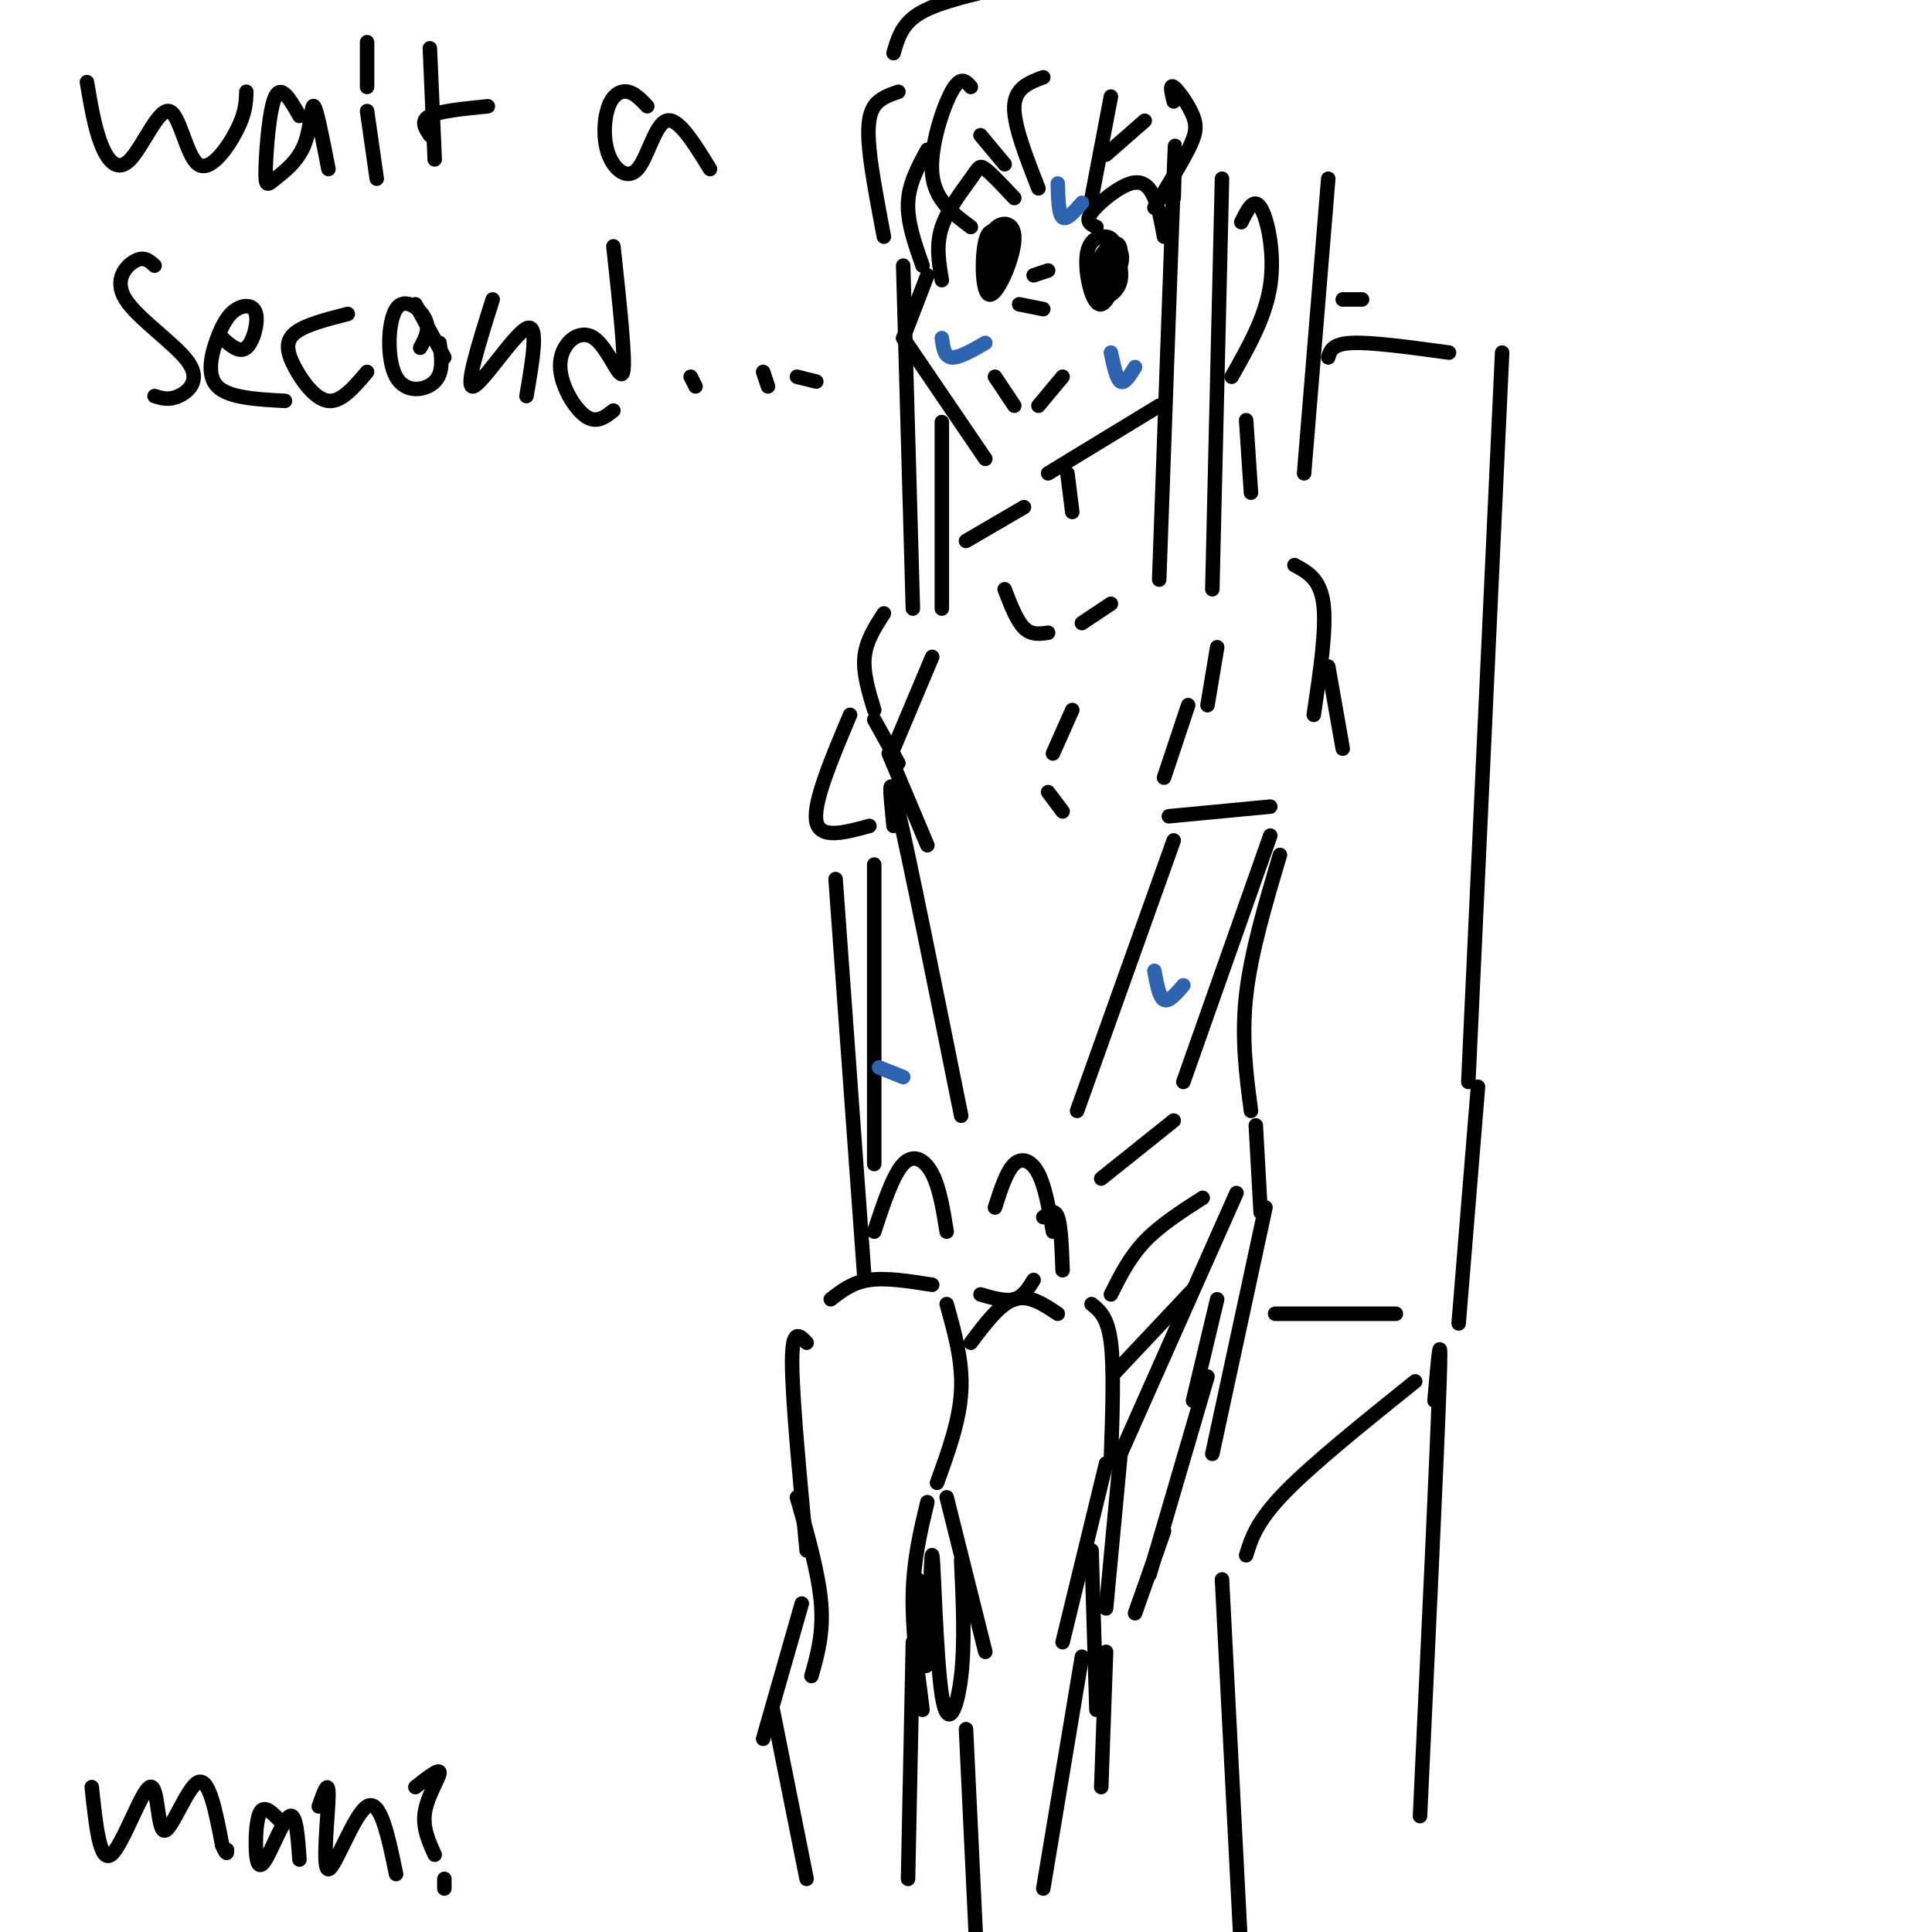 <svg viewBox='0 0 400 400' version='1.1' xmlns='http://www.w3.org/2000/svg' xmlns:xlink='http://www.w3.org/1999/xlink'><g fill='none' stroke='rgb(0,0,0)' stroke-width='3' stroke-linecap='round' stroke-linejoin='round'><path d='M192,31c-1.917,3.500 -3.833,7.000 -4,11c-0.167,4.000 1.417,8.500 3,13'/><path d='M192,57c0.000,0.000 -5.000,13.000 -5,13'/><path d='M187,70c0.000,0.000 17.000,25.000 17,25'/><path d='M217,98c0.000,0.000 23.000,-14.000 23,-14'/><path d='M206,78c0.000,0.000 4.000,6.000 4,6'/><path d='M220,78c0.000,0.000 -5.000,6.000 -5,6'/><path d='M195,58c-0.625,-3.613 -1.250,-7.226 0,-11c1.250,-3.774 4.375,-7.708 6,-10c1.625,-2.292 1.750,-2.940 3,-2c1.250,0.940 3.625,3.470 6,6'/><path d='M208,49c-1.609,-1.162 -3.219,-2.325 -4,1c-0.781,3.325 -0.734,11.137 1,11c1.734,-0.137 5.156,-8.222 5,-12c-0.156,-3.778 -3.888,-3.248 -5,0c-1.112,3.248 0.397,9.214 1,10c0.603,0.786 0.302,-3.607 0,-8'/><path d='M206,51c-0.095,0.560 -0.333,5.958 0,6c0.333,0.042 1.238,-5.274 1,-7c-0.238,-1.726 -1.619,0.137 -3,2'/><path d='M227,47c-1.190,-0.548 -2.381,-1.095 -1,-3c1.381,-1.905 5.333,-5.167 8,-6c2.667,-0.833 4.048,0.762 5,3c0.952,2.238 1.476,5.119 2,8'/><path d='M231,51c-0.342,-0.907 -0.684,-1.814 -2,-2c-1.316,-0.186 -3.607,0.350 -4,4c-0.393,3.650 1.111,10.414 3,10c1.889,-0.414 4.161,-8.006 4,-11c-0.161,-2.994 -2.756,-1.391 -4,1c-1.244,2.391 -1.138,5.569 0,6c1.138,0.431 3.306,-1.884 4,-4c0.694,-2.116 -0.088,-4.033 -1,-3c-0.912,1.033 -1.956,5.017 -3,9'/><path d='M228,61c0.560,1.226 3.458,-0.208 4,-3c0.542,-2.792 -1.274,-6.940 -2,-7c-0.726,-0.060 -0.363,3.970 0,8'/><path d='M216,16c-2.917,1.083 -5.833,2.167 -6,6c-0.167,3.833 2.417,10.417 5,17'/><path d='M230,20c0.000,0.000 -4.000,21.000 -4,21'/><path d='M201,18c-1.067,-1.222 -2.133,-2.444 -4,1c-1.867,3.444 -4.533,11.556 -4,17c0.533,5.444 4.267,8.222 8,11'/><path d='M186,19c-1.933,0.667 -3.867,1.333 -5,3c-1.133,1.667 -1.467,4.333 -1,9c0.467,4.667 1.733,11.333 3,18'/><path d='M243,21c-0.440,-1.810 -0.881,-3.619 0,-3c0.881,0.619 3.083,3.667 4,6c0.917,2.333 0.548,3.952 -1,7c-1.548,3.048 -4.274,7.524 -7,12'/><path d='M243,41c0.250,-8.583 0.500,-17.167 0,-4c-0.500,13.167 -1.750,48.083 -3,83'/><path d='M253,37c0.000,0.000 -2.000,85.000 -2,85'/><path d='M257,46c1.289,-2.622 2.578,-5.244 4,-3c1.422,2.244 2.978,9.356 2,16c-0.978,6.644 -4.489,12.822 -8,19'/><path d='M187,55c0.000,0.000 2.000,71.000 2,71'/><path d='M195,93c0.000,-4.250 0.000,-8.500 0,-3c0.000,5.500 0.000,20.750 0,36'/><path d='M221,98c0.000,0.000 1.000,8.000 1,8'/><path d='M212,105c0.000,0.000 -12.000,7.000 -12,7'/><path d='M208,122c1.250,3.250 2.500,6.500 4,8c1.500,1.500 3.250,1.250 5,1'/><path d='M224,129c0.000,0.000 6.000,-4.000 6,-4'/><path d='M258,87c0.000,0.000 1.000,15.000 1,15'/><path d='M183,127c-1.833,2.833 -3.667,5.667 -4,9c-0.333,3.333 0.833,7.167 2,11'/><path d='M268,117c2.667,1.417 5.333,2.833 6,8c0.667,5.167 -0.667,14.083 -2,23'/><path d='M193,136c0.000,0.000 -8.000,19.000 -8,19'/><path d='M184,156c0.000,0.000 8.000,19.000 8,19'/><path d='M222,147c0.000,0.000 -4.000,9.000 -4,9'/><path d='M217,164c0.000,0.000 3.000,4.000 3,4'/><path d='M185,171c-0.667,-6.500 -1.333,-13.000 1,-3c2.333,10.000 7.667,36.500 13,63'/><path d='M181,179c0.000,0.000 0.000,62.000 0,62'/><path d='M181,149c0.000,0.000 5.000,9.000 5,9'/><path d='M176,148c-3.833,9.083 -7.667,18.167 -7,22c0.667,3.833 5.833,2.417 11,1'/><path d='M252,134c0.000,0.000 -2.000,12.000 -2,12'/><path d='M246,146c0.000,0.000 -5.000,15.000 -5,15'/><path d='M242,169c0.000,0.000 21.000,-2.000 21,-2'/><path d='M275,138c0.000,0.000 3.000,17.000 3,17'/><path d='M243,174c0.000,0.000 -20.000,56.000 -20,56'/><path d='M263,173c0.000,0.000 -18.000,51.000 -18,51'/><path d='M173,182c0.000,0.000 6.000,83.000 6,83'/><path d='M181,255c1.933,-5.867 3.867,-11.733 6,-14c2.133,-2.267 4.467,-0.933 6,2c1.533,2.933 2.267,7.467 3,12'/><path d='M206,250c1.200,-3.756 2.400,-7.511 4,-9c1.600,-1.489 3.600,-0.711 5,2c1.400,2.711 2.200,7.356 3,12'/><path d='M172,269c2.250,-1.750 4.500,-3.500 8,-4c3.500,-0.500 8.250,0.250 13,1'/><path d='M196,270c1.667,5.917 3.333,11.833 3,18c-0.333,6.167 -2.667,12.583 -5,19'/><path d='M192,311c-1.417,5.917 -2.833,11.833 -3,19c-0.167,7.167 0.917,15.583 2,24'/><path d='M167,278c-1.500,-1.583 -3.000,-3.167 -3,4c0.000,7.167 1.500,23.083 3,39'/><path d='M165,310c2.250,7.917 4.500,15.833 5,22c0.500,6.167 -0.750,10.583 -2,15'/><path d='M166,332c0.000,0.000 -8.000,28.000 -8,28'/><path d='M160,354c0.000,0.000 7.000,35.000 7,35'/><path d='M189,340c0.000,0.000 -1.000,49.000 -1,49'/><path d='M201,278c3.000,-4.000 6.000,-8.000 9,-9c3.000,-1.000 6.000,1.000 9,3'/><path d='M226,270c1.667,1.333 3.333,2.667 4,8c0.667,5.333 0.333,14.667 0,24'/><path d='M196,310c0.000,0.000 8.000,32.000 8,32'/><path d='M229,303c0.000,0.000 -9.000,37.000 -9,37'/><path d='M226,321c0.000,0.000 1.000,33.000 1,33'/><path d='M224,343c0.000,0.000 -8.000,48.000 -8,48'/><path d='M200,358c0.000,0.000 2.000,42.000 2,42'/><path d='M203,268c2.583,0.750 5.167,1.500 7,1c1.833,-0.500 2.917,-2.250 4,-4'/><path d='M216,252c1.167,-0.917 2.333,-1.833 3,0c0.667,1.833 0.833,6.417 1,11'/><path d='M231,284c0.000,0.000 16.000,-17.000 16,-17'/><path d='M228,244c0.000,0.000 15.000,-12.000 15,-12'/><path d='M260,233c0.000,0.000 1.000,18.000 1,18'/><path d='M249,248c-4.417,2.833 -8.833,5.667 -12,9c-3.167,3.333 -5.083,7.167 -7,11'/><path d='M256,247c0.000,0.000 -24.000,54.000 -24,54'/><path d='M262,250c0.000,0.000 -11.000,51.000 -11,51'/><path d='M232,301c0.000,0.000 -3.000,32.000 -3,32'/><path d='M190,327c0.761,10.549 1.522,21.097 2,17c0.478,-4.097 0.675,-22.841 1,-22c0.325,0.841 0.780,21.265 2,29c1.220,7.735 3.206,2.781 4,-4c0.794,-6.781 0.397,-15.391 0,-24'/><path d='M235,334c0.000,0.000 6.000,-17.000 6,-17'/><path d='M250,285c0.000,0.000 -12.000,41.000 -12,41'/><path d='M252,269c0.000,0.000 -5.000,21.000 -5,21'/><path d='M265,177c-3.000,10.083 -6.000,20.167 -7,29c-1.000,8.833 0.000,16.417 1,24'/><path d='M275,37c0.000,0.000 -5.000,61.000 -5,61'/><path d='M185,11c0.833,-2.917 1.667,-5.833 5,-8c3.333,-2.167 9.167,-3.583 15,-5'/><path d='M275,74c0.417,-1.417 0.833,-2.833 5,-3c4.167,-0.167 12.083,0.917 20,2'/><path d='M311,73c0.000,0.000 -7.000,151.000 -7,151'/><path d='M264,272c0.000,0.000 25.000,0.000 25,0'/><path d='M306,225c0.000,0.000 -4.000,49.000 -4,49'/><path d='M293,286c-10.583,8.500 -21.167,17.000 -27,23c-5.833,6.000 -6.917,9.500 -8,13'/><path d='M253,327c0.000,0.000 4.000,78.000 4,78'/><path d='M297,290c0.750,-8.667 1.500,-17.333 1,-3c-0.500,14.333 -2.250,51.667 -4,89'/><path d='M229,342c0.000,0.000 -1.000,28.000 -1,28'/><path d='M278,62c0.000,0.000 4.000,0.000 4,0'/><path d='M18,17c0.799,4.750 1.597,9.501 3,13c1.403,3.499 3.409,5.747 6,3c2.591,-2.747 5.767,-10.489 8,-10c2.233,0.489 3.524,9.209 6,11c2.476,1.791 6.136,-3.345 8,-7c1.864,-3.655 1.932,-5.827 2,-8'/><path d='M62,24c-1.872,-3.294 -3.744,-6.589 -5,-4c-1.256,2.589 -1.897,11.061 -2,15c-0.103,3.939 0.333,3.344 2,2c1.667,-1.344 4.564,-3.439 6,-7c1.436,-3.561 1.410,-8.589 2,-8c0.590,0.589 1.795,6.794 3,13'/><path d='M76,23c0.000,0.000 2.000,14.000 2,14'/><path d='M76,12c0.000,-2.000 0.000,-4.000 0,-3c0.000,1.000 0.000,5.000 0,9'/><path d='M89,10c0.000,0.000 1.000,23.000 1,23'/><path d='M89,28c-1.000,-1.500 -2.000,-3.000 0,-4c2.000,-1.000 7.000,-1.500 12,-2'/><path d='M134,22c-1.277,-1.354 -2.555,-2.709 -4,-3c-1.445,-0.291 -3.059,0.480 -4,3c-0.941,2.520 -1.211,6.789 0,10c1.211,3.211 3.903,5.365 6,3c2.097,-2.365 3.599,-9.247 6,-10c2.401,-0.753 5.700,4.624 9,10'/><path d='M32,55c-1.062,-0.990 -2.124,-1.981 -4,-1c-1.876,0.981 -4.565,3.933 -2,8c2.565,4.067 10.383,9.249 13,13c2.617,3.751 0.033,6.072 -2,7c-2.033,0.928 -3.517,0.464 -5,0'/><path d='M46,70c1.792,1.579 3.584,3.158 5,2c1.416,-1.158 2.457,-5.053 2,-7c-0.457,-1.947 -2.411,-1.944 -4,-1c-1.589,0.944 -2.812,2.831 -4,6c-1.188,3.169 -2.339,7.620 0,10c2.339,2.380 8.170,2.690 14,3'/><path d='M72,65c-4.488,1.143 -8.976,2.286 -11,4c-2.024,1.714 -1.583,4.000 0,7c1.583,3.000 4.310,6.714 7,7c2.690,0.286 5.345,-2.857 8,-6'/><path d='M87,72c1.040,-1.906 2.080,-3.812 1,-6c-1.080,-2.188 -4.279,-4.659 -6,-2c-1.721,2.659 -1.963,10.447 0,14c1.963,3.553 6.132,2.872 8,1c1.868,-1.872 1.434,-4.936 1,-8'/><path d='M102,62c-2.911,9.244 -5.822,18.489 -4,18c1.822,-0.489 8.378,-10.711 11,-12c2.622,-1.289 1.311,6.356 0,14'/><path d='M127,51c1.282,11.844 2.565,23.687 2,26c-0.565,2.313 -2.976,-4.906 -6,-7c-3.024,-2.094 -6.660,0.936 -7,5c-0.340,4.064 2.617,9.161 5,11c2.383,1.839 4.191,0.419 6,-1'/><path d='M143,78c0.000,0.000 1.000,2.000 1,2'/><path d='M158,77c0.000,0.000 1.000,3.000 1,3'/><path d='M165,78c0.000,0.000 4.000,1.000 4,1'/><path d='M86,63c0.000,0.000 6.000,11.000 6,11'/><path d='M19,370c0.828,7.876 1.656,15.751 4,14c2.344,-1.751 6.206,-13.129 8,-14c1.794,-0.871 1.522,8.766 3,9c1.478,0.234 4.708,-8.933 7,-10c2.292,-1.067 3.646,5.967 5,13'/><path d='M46,382c1.000,2.333 1.000,1.667 1,1'/><path d='M58,377c-1.553,-1.604 -3.107,-3.209 -4,-2c-0.893,1.209 -1.126,5.231 -1,8c0.126,2.769 0.611,4.284 2,2c1.389,-2.284 3.683,-8.367 5,-9c1.317,-0.633 1.659,4.183 2,9'/><path d='M66,374c1.048,-3.012 2.095,-6.024 2,-2c-0.095,4.024 -1.333,15.083 0,15c1.333,-0.083 5.238,-11.310 8,-13c2.762,-1.690 4.381,6.155 6,14'/><path d='M86,370c2.489,-1.956 4.978,-3.911 5,-3c0.022,0.911 -2.422,4.689 -3,8c-0.578,3.311 0.711,6.156 2,9'/><path d='M92,389c0.000,0.000 0.000,2.000 0,2'/><path d='M211,63c0.000,0.000 5.000,1.000 5,1'/><path d='M214,57c0.000,0.000 3.000,-1.000 3,-1'/></g>
<g fill='none' stroke='rgb(45,99,175)' stroke-width='3' stroke-linecap='round' stroke-linejoin='round'><path d='M195,70c0.250,1.917 0.500,3.833 2,4c1.500,0.167 4.250,-1.417 7,-3'/><path d='M230,73c0.583,2.750 1.167,5.500 2,6c0.833,0.500 1.917,-1.250 3,-3'/><path d='M219,38c0.083,3.167 0.167,6.333 1,7c0.833,0.667 2.417,-1.167 4,-3'/><path d='M239,201c0.500,2.750 1.000,5.500 2,6c1.000,0.500 2.500,-1.250 4,-3'/><path d='M182,221c0.000,0.000 5.000,2.000 5,2'/></g>
<g fill='none' stroke='rgb(0,0,0)' stroke-width='3' stroke-linecap='round' stroke-linejoin='round'><path d='M203,28c0.000,0.000 5.000,6.000 5,6'/><path d='M229,32c0.000,0.000 8.000,-7.000 8,-7'/></g>
</svg>